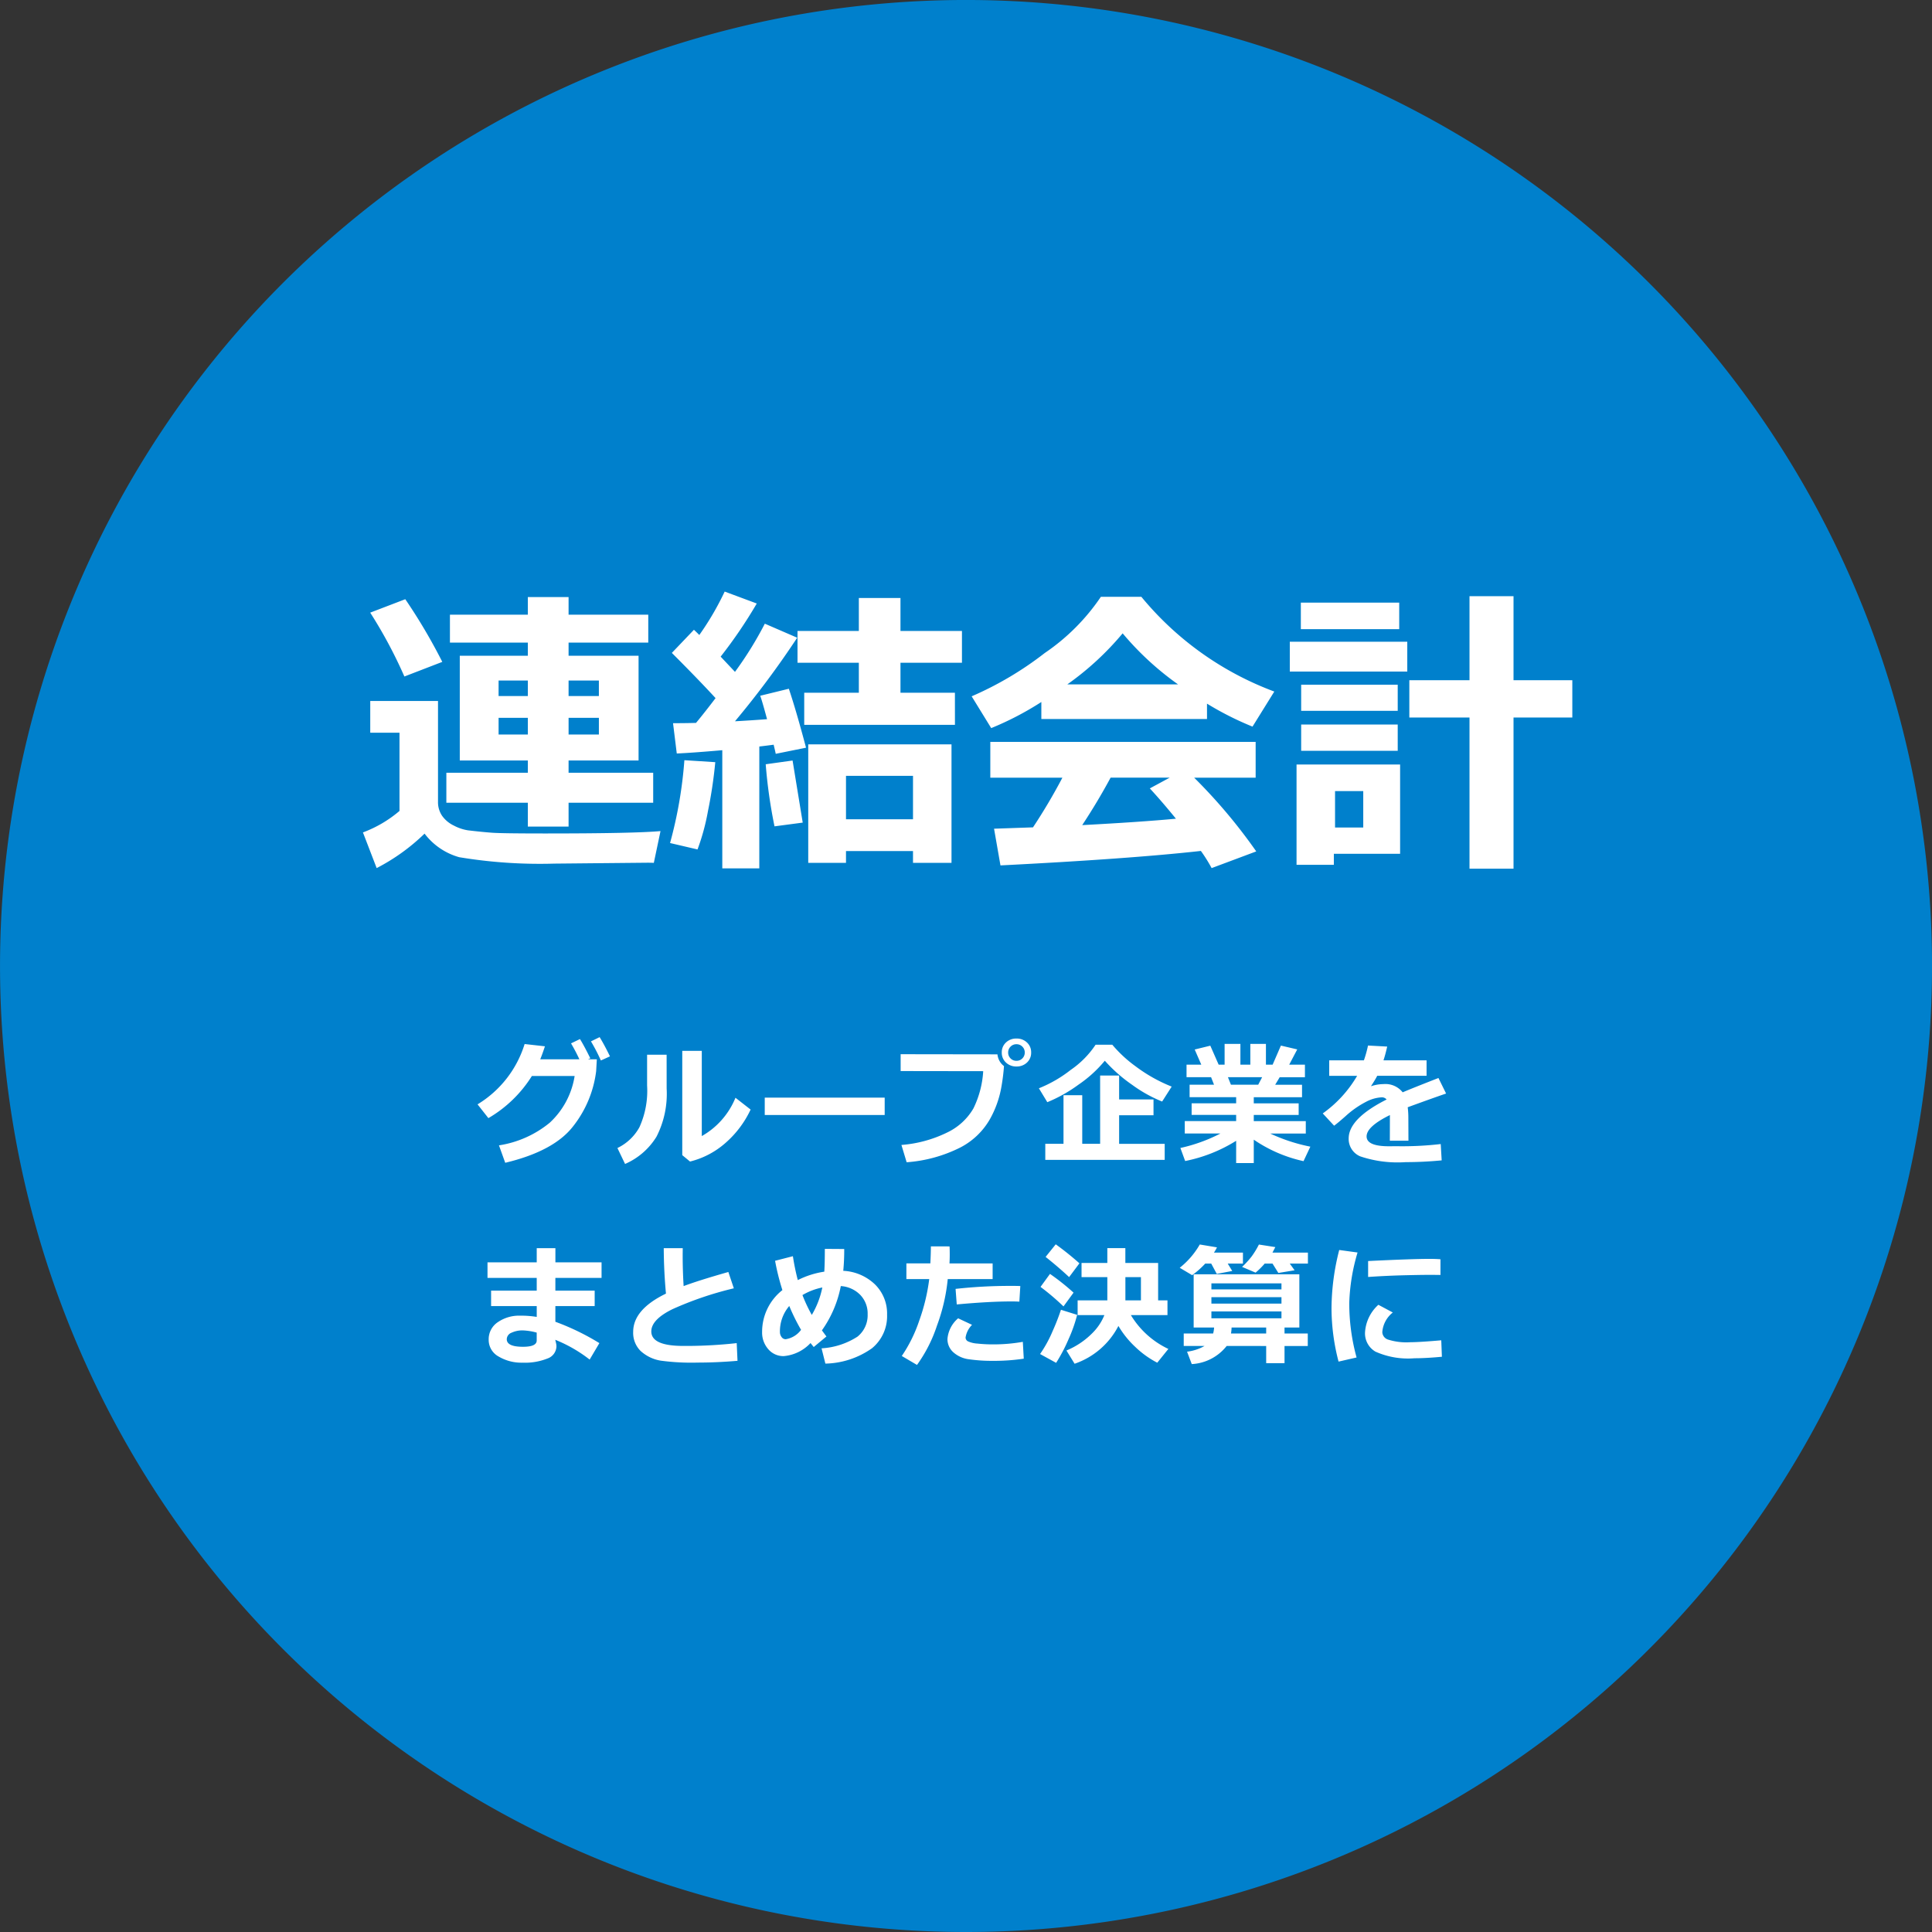 <svg xmlns="http://www.w3.org/2000/svg" width="202.283" height="202.283" viewBox="0 0 202.283 202.283"><rect x="0" y="0" width="202.283" height="202.283" fill="#333333" stroke="none"/><g transform="translate(8219 2230)"><path d="M902.639,460.236A101.142,101.142,0,1,0,801.5,359.1,101.142,101.142,0,0,0,902.639,460.236" transform="translate(-9020.497 -2487.953)" fill="#0080cc"/><g transform="translate(-8181.59 -2175.07)"><path d="M-33.219-4.953h-8.859v2.5h-4.266v-2.5h-8.531V-8.094h8.531V-9.375h-7.125V-20.344h7.125v-1.375H-54.5v-2.922h8.156v-1.844h4.266v1.844h8.344v2.922h-8.344v1.375h7.328V-9.375h-7.328v1.281h8.859Zm-8.859-11.172h3.172V-17.75h-3.172Zm-7.328,0h3.063V-17.75h-3.062Zm3.063,2.281h-3.062v1.75h3.063Zm7.438,0h-3.172v1.75h3.172ZM-55.3-19.7l-3.969,1.531a48.787,48.787,0,0,0-3.578-6.687l3.672-1.406A58.914,58.914,0,0,1-55.3-19.7ZM-32.453-1.984l-.7,3.328q-.25-.016-.656-.016l-9.766.094A51.666,51.666,0,0,1-53.531.75a6.878,6.878,0,0,1-3.625-2.469,20.975,20.975,0,0,1-5.016,3.609l-1.437-3.734a12.744,12.744,0,0,0,3.828-2.25v-8.187h-3.062v-3.328h7.094V-5.047a2.535,2.535,0,0,0,.422,1.453,3.175,3.175,0,0,0,1.25,1.039,4.627,4.627,0,0,0,1.469.492q1.453.172,2.508.25t5.586.078Q-35.2-1.734-32.453-1.984Zm10.344,3.906h-3.875V-10.453q-3.234.281-4.766.344l-.391-3.172q1.3,0,2.406-.031.859-1.031,2.047-2.594-1.813-1.969-4.578-4.734l2.313-2.422q.3.281.563.547a29.928,29.928,0,0,0,2.656-4.547l3.359,1.25a49.117,49.117,0,0,1-3.781,5.563l1.5,1.594A37.455,37.455,0,0,0-21.531-23.7l3.391,1.469a95.934,95.934,0,0,1-6.516,8.75q1.469-.078,3.359-.219-.547-2.031-.719-2.453l3-.734q.75,2.219,1.8,6.172l-3.172.641q-.047-.25-.219-.953-.578.078-1.5.188ZM-1.625-13.109H-17.406v-3.359h5.719v-3.141h-6.422v-3.328h6.422v-3.453h4.359v3.453H-.891v3.328H-7.328v3.141h5.7ZM-6.016.109h-7.016V1.344h-3.953V-11.062h15V1.344H-6.016Zm-7.016-3.328h7.016V-7.766h-7.016ZM-26.719-9.2a47.435,47.435,0,0,1-.766,5.125A23.131,23.131,0,0,1-28.578-.062l-2.875-.672a45.2,45.2,0,0,0,1.5-8.672Zm9.156,6.328-2.953.391a52.475,52.475,0,0,1-.922-6.5l2.813-.391ZM24.766-13.719H7.422V-15.5a32.065,32.065,0,0,1-5.25,2.734L.125-16.094a35.324,35.324,0,0,0,7.648-4.531,21.944,21.944,0,0,0,5.883-5.891h4.234a32.884,32.884,0,0,0,13.922,9.922l-2.281,3.672a32.5,32.5,0,0,1-4.766-2.406ZM10.141-17.344H21.734a30.741,30.741,0,0,1-5.8-5.344A30.393,30.393,0,0,1,10.141-17.344ZM24.125.094Q16.7.922,3.141,1.609L2.469-2.234l4.078-.141a59.923,59.923,0,0,0,3.078-5.2H2.078v-3.75H29.859v3.75H23.422a56.355,56.355,0,0,1,6.5,7.719L25.25,1.891A16.144,16.144,0,0,0,24.125.094ZM11.7-2.609q6.172-.328,9.813-.672-1.531-1.875-2.734-3.172l2.078-1.125H14.672Q13.3-5.031,11.7-2.609ZM56.859,1.953H52.25V-13.875h-6.3v-3.906h6.3v-8.8h4.609v8.8h6.156v3.906H56.859ZM44.891-23.125h-10.3v-2.781h10.3Zm.844,4.438h-12.3v-3.125h12.3Zm-1,4.109H34.625v-2.734H44.734Zm0,4.188H34.625v-2.75H44.734ZM44.984.391H38.047V1.547H34.141v-10.5H44.984Zm-3.859-2.75V-6.172H38.172v3.813Z" transform="translate(64.199 34.07)" fill="#fff"/><path d="M-38.529-10.09-38.6-8.846a11.634,11.634,0,0,1-2.434,5.8Q-43.054-.465-48.12.745l-.656-1.825a10.991,10.991,0,0,0,5.315-2.369A8.436,8.436,0,0,0-40.853-8.34H-45.33a13.212,13.212,0,0,1-4.553,4.409l-1.135-1.442a11.265,11.265,0,0,0,4.929-6.316l2.126.239q-.287.868-.492,1.36h4.1a18.719,18.719,0,0,0-.875-1.668l.937-.451q.485.793,1.08,2.017l-.239.1Zm1.374-.308-.95.431a19.246,19.246,0,0,0-1.039-2l.909-.444Q-37.749-11.621-37.155-10.4Zm14.727,5.571a10.611,10.611,0,0,1-2.649,3.51A8.791,8.791,0,0,1-28.771.615l-.813-.67V-10.972h2.044v8.921a8.131,8.131,0,0,0,3.527-4.013Zm-8.791-2.2a9.856,9.856,0,0,1-1.06,5.035A7.241,7.241,0,0,1-35.573.868l-.8-1.668a5.191,5.191,0,0,0,2.3-2.17,9.236,9.236,0,0,0,.807-4.378v-3.22h2.044ZM-8.39-4.259H-20.948V-6.077H-8.39ZM4.1-9.379v.014a20.611,20.611,0,0,1-.26,2.1A10.591,10.591,0,0,1,2.615-3.8,7.56,7.56,0,0,1-.475-.854,14.872,14.872,0,0,1-6.091.69l-.547-1.812a13.155,13.155,0,0,0,4.8-1.309A6.3,6.3,0,0,0,.9-4.946a10.219,10.219,0,0,0,1.025-3.9L-6.72-8.859v-1.764l10.138.014A1.739,1.739,0,0,0,4.1-9.379ZM6.945-10.8a1.382,1.382,0,0,1-.437,1.049,1.539,1.539,0,0,1-1.1.414,1.539,1.539,0,0,1-1.1-.414A1.382,1.382,0,0,1,3.869-10.8a1.382,1.382,0,0,1,.438-1.049,1.539,1.539,0,0,1,1.1-.414,1.539,1.539,0,0,1,1.1.414A1.382,1.382,0,0,1,6.945-10.8Zm-.67,0a.843.843,0,0,0-.25-.615.834.834,0,0,0-.619-.253.834.834,0,0,0-.619.253.843.843,0,0,0-.25.615.843.843,0,0,0,.25.615.834.834,0,0,0,.619.253.834.834,0,0,0,.619-.253A.843.843,0,0,0,6.275-10.8ZM21.659-7.232l-1,1.565a14.565,14.565,0,0,1-3.134-1.747,16.147,16.147,0,0,1-2.868-2.526,13.2,13.2,0,0,1-2.765,2.512A15.254,15.254,0,0,1,8.637-5.6L7.755-7.055a13.4,13.4,0,0,0,3.336-1.928,9.707,9.707,0,0,0,2.6-2.632h1.75a13.549,13.549,0,0,0,2.447,2.266A16.226,16.226,0,0,0,21.659-7.232ZM10.332-1.244V-6.33h1.962v5.086h1.873V-8.388h1.989v2.5h3.6v1.654h-3.6v2.994h4.771V.438H8.425V-1.244Zm18.077-.314A15.9,15.9,0,0,1,23.07.561l-.5-1.367a17.07,17.07,0,0,0,4.2-1.518H23.029v-1.3h5.38v-.643H23.747V-5.482h4.662v-.643H23.535V-7.431h2.557l-.308-.786h-2.57V-9.529h1.545l-.69-1.586,1.634-.4.875,1.989H27.2V-11.7h1.654v2.174h1.039V-11.7h1.634v2.174h.7l.868-2,1.709.4-.841,1.6h1.647v1.313H32.968l-.472.786h2.81v1.306H30.254v.643h4.7v1.217h-4.7v.643H35.7v1.3H31.977a18.179,18.179,0,0,0,4.2,1.374L35.463.574a14.811,14.811,0,0,1-5.209-2.249V.772H28.409Zm-.861-6.658.314.786h2.857l.41-.786Zm18.9,6.651H44.5l.007-2.687q-2.44,1.2-2.44,2.235T44.421-.984l.759-.007a34.665,34.665,0,0,0,4.648-.226l.1,1.709Q48,.677,46.158.677A12.272,12.272,0,0,1,41.4.072,1.975,1.975,0,0,1,40.19-1.8q0-2.078,3.972-4.081a.637.637,0,0,0-.533-.226,3.916,3.916,0,0,0-1.6.458,9.925,9.925,0,0,0-2.164,1.511q-.834.738-1.2,1L37.476-4.423a12.646,12.646,0,0,0,3.6-3.937H38.153V-9.98h3.63a11.685,11.685,0,0,0,.431-1.552l2.01.109q-.191.848-.39,1.442h4.512v1.62H43.177Q43-8,42.521-7.267a4.184,4.184,0,0,1,1.313-.226,2.3,2.3,0,0,1,2.01.861q.889-.383,3.746-1.5l.8,1.627q-1.347.458-4.02,1.436a8.341,8.341,0,0,1,.068,1.1ZM-38.262,19.626l-1.019,1.723a14.752,14.752,0,0,0-3.6-2.071l.068.294a1.672,1.672,0,0,1,.055.4,1.386,1.386,0,0,1-.947,1.268,6.335,6.335,0,0,1-2.6.434,4.682,4.682,0,0,1-2.505-.643,1.981,1.981,0,0,1-1.042-1.764,2.139,2.139,0,0,1,.957-1.835,3.931,3.931,0,0,1,2.338-.68,10.222,10.222,0,0,1,1.736.13V15.75H-49.6V14.13h4.778V12.8h-5.154V11.17h5.154V9.687h1.955V11.17h4.833V12.8H-42.87V14.13h4.115v1.62H-42.87v1.641A25.549,25.549,0,0,1-38.262,19.626Zm-6.562-.273v-.827a6.42,6.42,0,0,0-1.449-.232,2.673,2.673,0,0,0-1.186.243.748.748,0,0,0-.5.68q0,.793,1.7.793Q-44.825,20.009-44.825,19.353ZM-23.8,21.479q-2.16.185-4.156.185a23.953,23.953,0,0,1-3.869-.2,4.089,4.089,0,0,1-2.126-1.022,2.661,2.661,0,0,1-.772-1.993q0-2.345,3.432-4.006-.219-2.358-.232-4.758h1.989l-.007.615v.205q0,1.518.1,3.151,1.579-.595,4.683-1.477l.574,1.709A35.577,35.577,0,0,0-30.6,16.068q-2.225,1.09-2.225,2.334,0,1.518,3.343,1.518h.636a48.345,48.345,0,0,0,4.963-.294Zm9.313-2.55-1.333,1.107-.335-.417a4.344,4.344,0,0,1-2.8,1.367,2.069,2.069,0,0,1-1.63-.731,2.626,2.626,0,0,1-.639-1.791A5.55,5.55,0,0,1-19.1,14.075a24.558,24.558,0,0,1-.766-3.069L-18,10.527a23.682,23.682,0,0,0,.513,2.5,9.179,9.179,0,0,1,2.775-.882q.055-.9.055-2.386l2.03.014a22.706,22.706,0,0,1-.1,2.283,5.149,5.149,0,0,1,3.312,1.415,4.272,4.272,0,0,1,1.275,3.186,4.34,4.34,0,0,1-1.579,3.507A8.745,8.745,0,0,1-14.6,21.772l-.4-1.6a7.761,7.761,0,0,0,3.767-1.227A2.868,2.868,0,0,0-10.175,16.6a2.8,2.8,0,0,0-.776-2.027,3.12,3.12,0,0,0-2.034-.919,11.872,11.872,0,0,1-1.976,4.635Q-14.714,18.635-14.488,18.929ZM-17,14.595a15.729,15.729,0,0,0,.978,2.078A9.152,9.152,0,0,0-14.919,13.8,6.694,6.694,0,0,0-17,14.595Zm-.144,3.644a20.623,20.623,0,0,1-1.237-2.5,4.079,4.079,0,0,0-.978,2.721.866.866,0,0,0,.171.526.516.516,0,0,0,.431.232A2.471,2.471,0,0,0-17.147,18.238ZM-1.6,9.5q.021.253.021.875,0,.465-.027.909H2.912V12.92h-4.7a19.383,19.383,0,0,1-1.135,4.895,15,15,0,0,1-2.085,4.095L-6.6,20.973a15.048,15.048,0,0,0,1.832-3.715A20.223,20.223,0,0,0-3.726,12.92H-6.118V11.279h2.509q.055-1.1.055-1.784Zm7.41,4.156-.1,1.627q-.39-.021-.813-.021-2.317,0-5.742.314l-.123-1.627a51.648,51.648,0,0,1,5.694-.314Q5.387,13.631,5.811,13.651Zm.362,7.6a20.928,20.928,0,0,1-3.24.226,16.73,16.73,0,0,1-2.471-.161,3,3,0,0,1-1.671-.742A1.838,1.838,0,0,1-1.818,19.2,3.181,3.181,0,0,1-.7,17.028l1.456.684a2.4,2.4,0,0,0-.677,1.326.451.451,0,0,0,.246.4,2.775,2.775,0,0,0,.991.236,14.949,14.949,0,0,0,1.688.085,17.628,17.628,0,0,0,3.069-.267ZM12,11.272l-1.08,1.442Q9.84,11.7,8.459,10.6l1.06-1.319A30.834,30.834,0,0,1,12,11.272Zm4.081,6.556a8.108,8.108,0,0,1-4.587,3.958L10.639,20.4a8.279,8.279,0,0,0,2.738-1.846,5.574,5.574,0,0,0,1.234-1.859h-2.8V15.148h3.11V12.715h-2.7V11.231h2.7V9.68h1.887v1.552h3.432v3.917h.978v1.545H17.387a9.119,9.119,0,0,0,3.924,3.541l-1.162,1.442a9.763,9.763,0,0,1-2.3-1.651A9.8,9.8,0,0,1,16.081,17.828Zm.731-5.113v2.434h1.627V12.715Zm-5.428,1.627-1.053,1.442A25.135,25.135,0,0,0,7.926,13.74l.991-1.36A24.1,24.1,0,0,1,11.385,14.342Zm.376,2.324a15.081,15.081,0,0,1-.9,2.55,17.212,17.212,0,0,1-1.3,2.475l-1.682-.923a13.008,13.008,0,0,0,1.326-2.423,22.7,22.7,0,0,0,.861-2.211ZM26.4,9.6a4.2,4.2,0,0,1-.314.547H29.12V11.3H27.527l.472.772-1.62.308L25.8,11.3h-.629A8.792,8.792,0,0,1,23.8,12.51l-1.3-.772A8.457,8.457,0,0,0,24.6,9.3Zm6.111-.027-.3.574h3.712V11.3h-1.9l.506.7-1.7.28-.615-.984H31.4a8.077,8.077,0,0,1-.957.95l-1.415-.6a8.972,8.972,0,0,0,1.008-1.1,9.016,9.016,0,0,0,.755-1.241Zm-5.093,10.35a5,5,0,0,1-3.657,1.9l-.492-1.3a4.925,4.925,0,0,0,1.832-.6H22.92V18.621H26a3.534,3.534,0,0,0,.1-.629h-2.14V12.421H35.026v5.571H33.474v.629h2.434v1.306H33.474v1.8H31.553v-1.8ZM33.153,14v-.629H25.818V14Zm-7.335,1.49h7.335v-.677H25.818Zm7.335.82H25.818v.718h7.335ZM27.93,17.992a4.178,4.178,0,0,1-.062.629h3.685v-.629ZM41.12,10.138a20.465,20.465,0,0,0-.868,5.284,21.267,21.267,0,0,0,.766,5.708l-1.887.431a22.223,22.223,0,0,1-.738-5.585,25.032,25.032,0,0,1,.807-6.1ZM49.8,12.489l-.574-.007q-.9-.014-2.974.034t-4.026.185V11.033q4.621-.226,6.4-.226.711,0,1.176.041Zm.15,8.565q-1.675.157-2.864.157a8.349,8.349,0,0,1-4.095-.694A2.212,2.212,0,0,1,41.9,18.539a4.237,4.237,0,0,1,1.4-2.926l1.511.807a2.887,2.887,0,0,0-1.1,2.058.86.86,0,0,0,.574.769,6.362,6.362,0,0,0,2.379.284q.916,0,3.22-.2Z" transform="translate(63.608 66.07)" fill="#fff"/></g></g></svg>